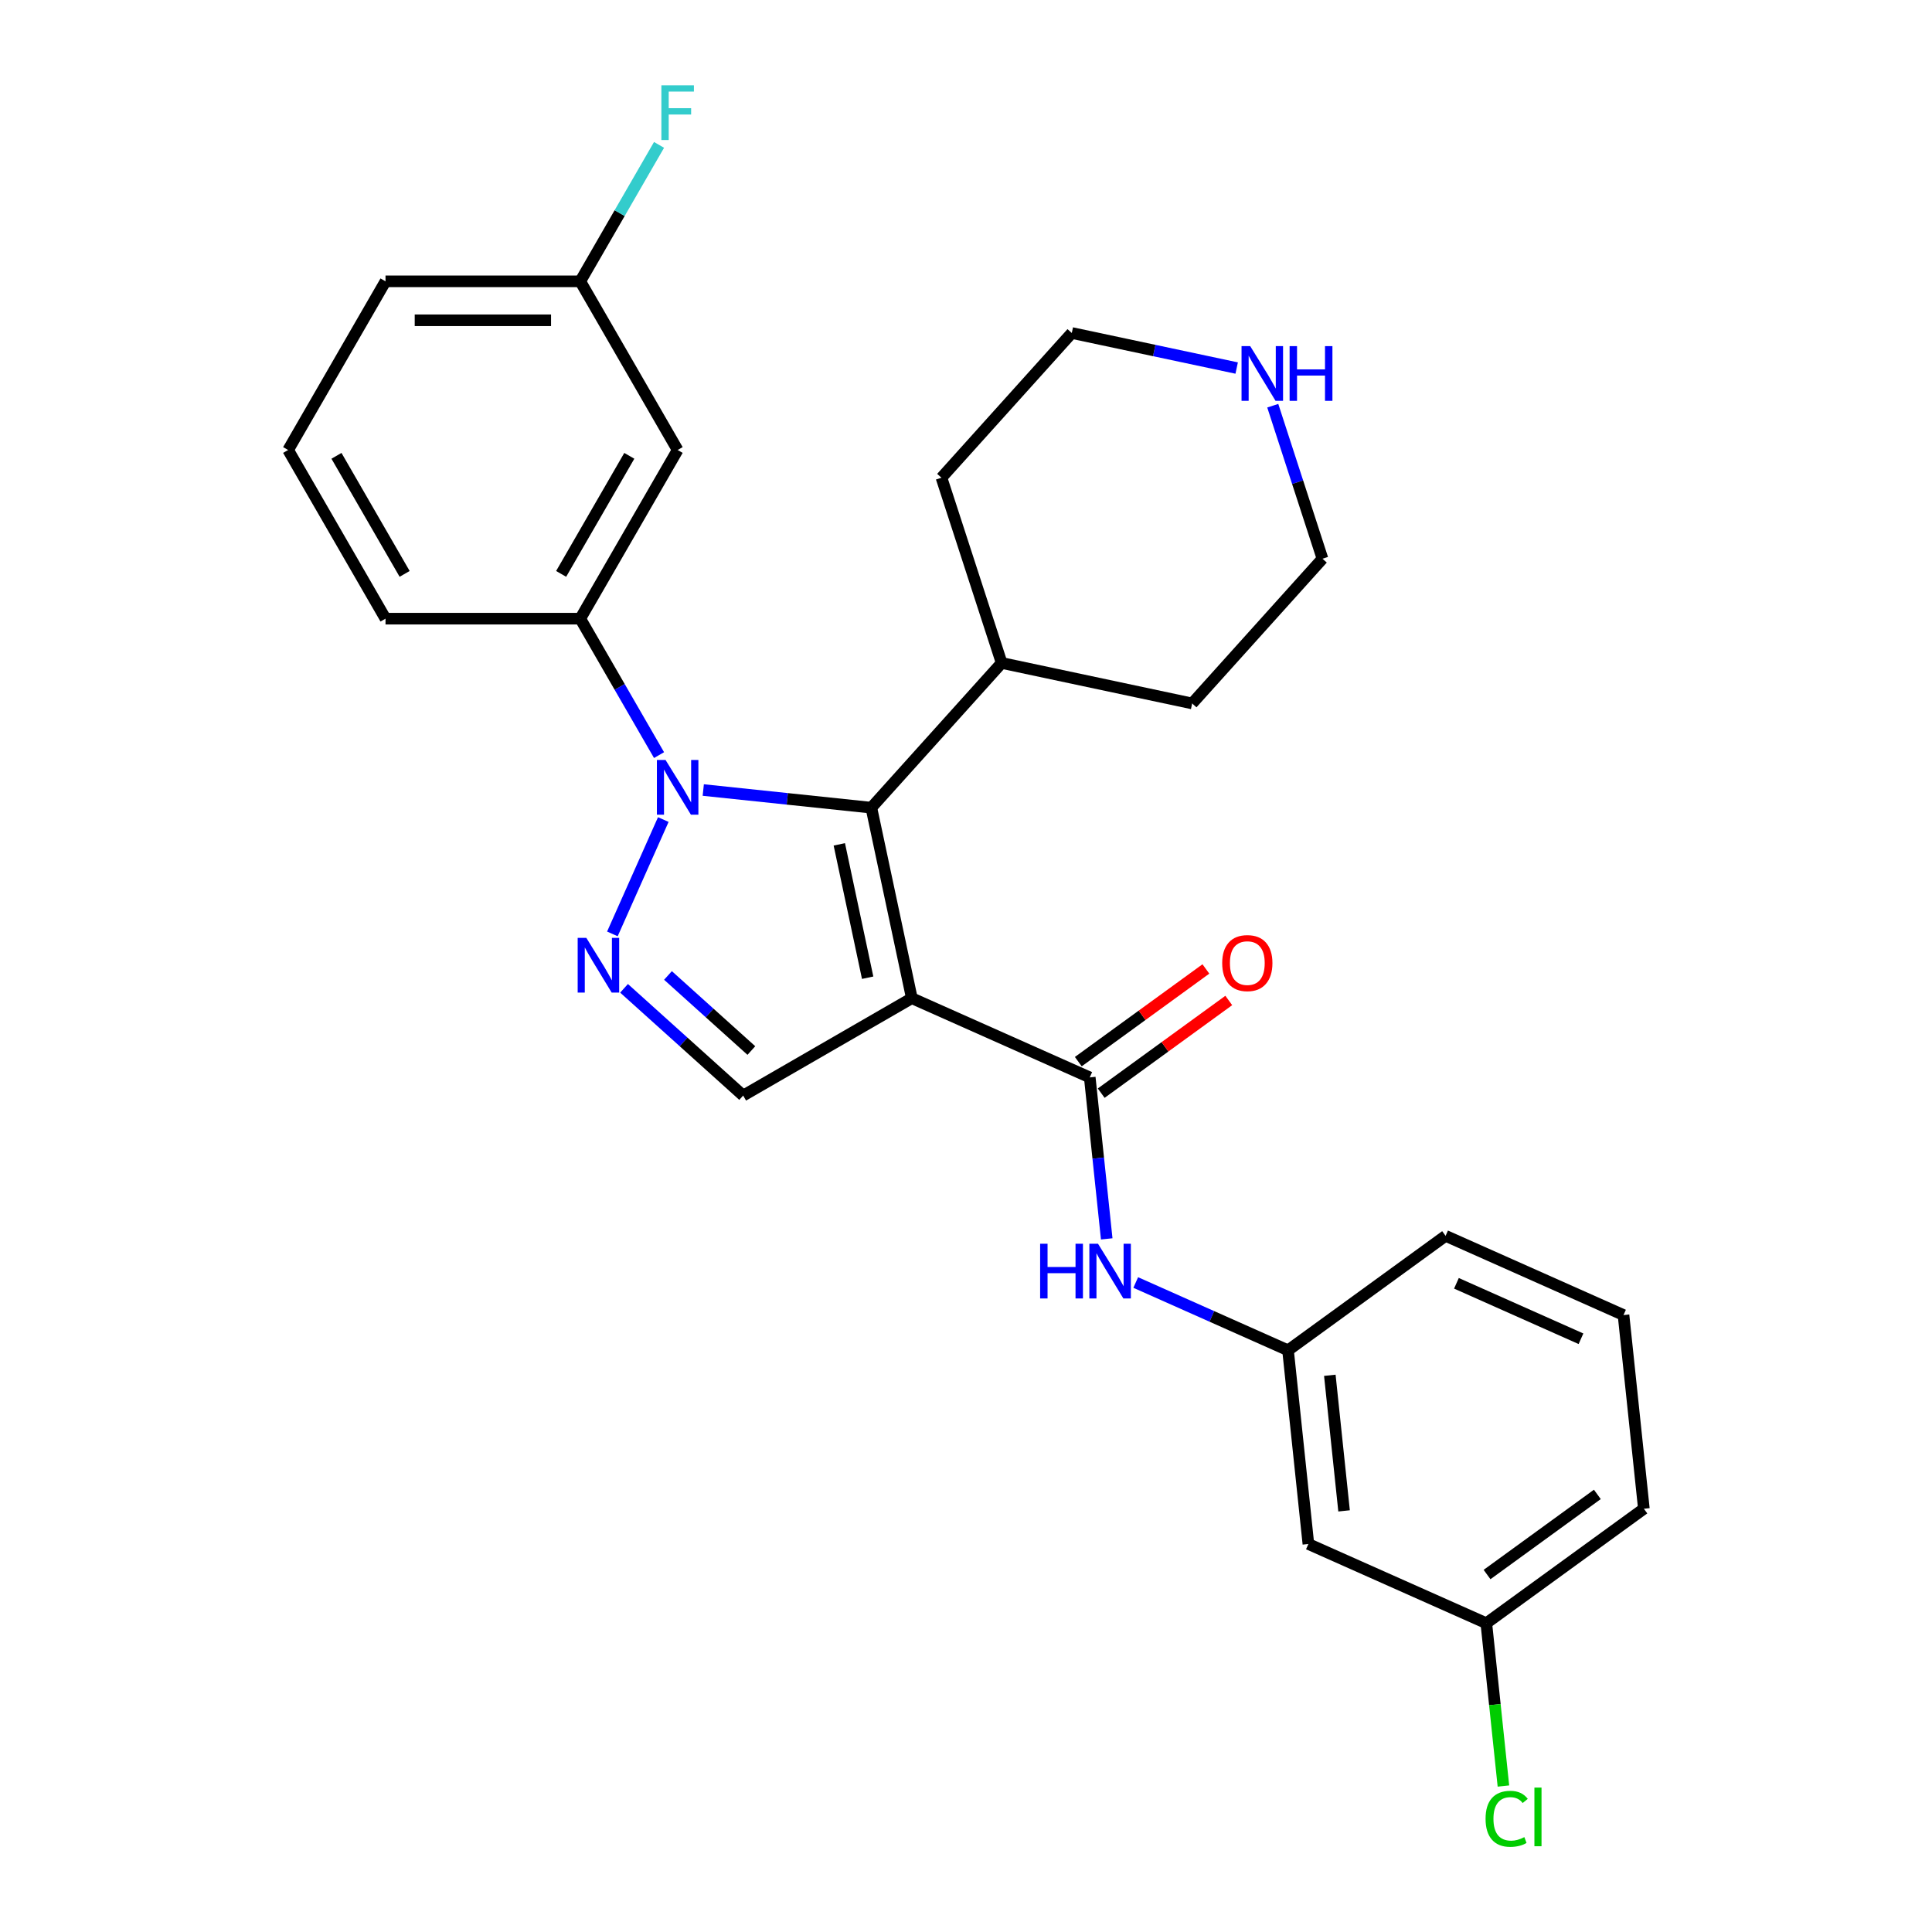 <?xml version='1.0' encoding='iso-8859-1'?>
<svg version='1.1' baseProfile='full'
              xmlns='http://www.w3.org/2000/svg'
                      xmlns:rdkit='http://www.rdkit.org/xml'
                      xmlns:xlink='http://www.w3.org/1999/xlink'
                  xml:space='preserve'
width='1000px' height='1000px' viewBox='0 0 1000 1000'>
<!-- END OF HEADER -->
<rect style='opacity:1.0;fill:#FFFFFF;stroke:none' width='1000' height='1000' x='0' y='0'> </rect>
<path class='bond-1' d='M 471.962,516.662 L 451.003,418.058' style='fill:none;fill-rule:evenodd;stroke:#000000;stroke-width:6px;stroke-linecap:butt;stroke-linejoin:miter;stroke-opacity:1' />
<path class='bond-1' d='M 449.097,506.063 L 434.426,437.04' style='fill:none;fill-rule:evenodd;stroke:#000000;stroke-width:6px;stroke-linecap:butt;stroke-linejoin:miter;stroke-opacity:1' />
<path class='bond-3' d='M 471.962,516.662 L 564.053,557.663' style='fill:none;fill-rule:evenodd;stroke:#000000;stroke-width:6px;stroke-linecap:butt;stroke-linejoin:miter;stroke-opacity:1' />
<path class='bond-4' d='M 471.962,516.662 L 384.661,567.065' style='fill:none;fill-rule:evenodd;stroke:#000000;stroke-width:6px;stroke-linecap:butt;stroke-linejoin:miter;stroke-opacity:1' />
<path class='bond-0' d='M 364.009,408.914 L 407.506,413.486' style='fill:none;fill-rule:evenodd;stroke:#0000FF;stroke-width:6px;stroke-linecap:butt;stroke-linejoin:miter;stroke-opacity:1' />
<path class='bond-0' d='M 407.506,413.486 L 451.003,418.058' style='fill:none;fill-rule:evenodd;stroke:#000000;stroke-width:6px;stroke-linecap:butt;stroke-linejoin:miter;stroke-opacity:1' />
<path class='bond-5' d='M 341.118,390.841 L 320.732,355.53' style='fill:none;fill-rule:evenodd;stroke:#0000FF;stroke-width:6px;stroke-linecap:butt;stroke-linejoin:miter;stroke-opacity:1' />
<path class='bond-5' d='M 320.732,355.53 L 300.345,320.22' style='fill:none;fill-rule:evenodd;stroke:#000000;stroke-width:6px;stroke-linecap:butt;stroke-linejoin:miter;stroke-opacity:1' />
<path class='bond-27' d='M 343.322,424.201 L 316.97,483.389' style='fill:none;fill-rule:evenodd;stroke:#0000FF;stroke-width:6px;stroke-linecap:butt;stroke-linejoin:miter;stroke-opacity:1' />
<path class='bond-9' d='M 451.003,418.058 L 518.456,343.144' style='fill:none;fill-rule:evenodd;stroke:#000000;stroke-width:6px;stroke-linecap:butt;stroke-linejoin:miter;stroke-opacity:1' />
<path class='bond-2' d='M 323.007,511.552 L 353.834,539.308' style='fill:none;fill-rule:evenodd;stroke:#0000FF;stroke-width:6px;stroke-linecap:butt;stroke-linejoin:miter;stroke-opacity:1' />
<path class='bond-2' d='M 353.834,539.308 L 384.661,567.065' style='fill:none;fill-rule:evenodd;stroke:#000000;stroke-width:6px;stroke-linecap:butt;stroke-linejoin:miter;stroke-opacity:1' />
<path class='bond-2' d='M 345.746,504.896 L 367.324,524.326' style='fill:none;fill-rule:evenodd;stroke:#0000FF;stroke-width:6px;stroke-linecap:butt;stroke-linejoin:miter;stroke-opacity:1' />
<path class='bond-2' d='M 367.324,524.326 L 388.903,543.755' style='fill:none;fill-rule:evenodd;stroke:#000000;stroke-width:6px;stroke-linecap:butt;stroke-linejoin:miter;stroke-opacity:1' />
<path class='bond-6' d='M 564.053,557.663 L 568.445,599.451' style='fill:none;fill-rule:evenodd;stroke:#000000;stroke-width:6px;stroke-linecap:butt;stroke-linejoin:miter;stroke-opacity:1' />
<path class='bond-6' d='M 568.445,599.451 L 572.837,641.238' style='fill:none;fill-rule:evenodd;stroke:#0000FF;stroke-width:6px;stroke-linecap:butt;stroke-linejoin:miter;stroke-opacity:1' />
<path class='bond-8' d='M 569.979,565.819 L 602.996,541.831' style='fill:none;fill-rule:evenodd;stroke:#000000;stroke-width:6px;stroke-linecap:butt;stroke-linejoin:miter;stroke-opacity:1' />
<path class='bond-8' d='M 602.996,541.831 L 636.013,517.842' style='fill:none;fill-rule:evenodd;stroke:#FF0000;stroke-width:6px;stroke-linecap:butt;stroke-linejoin:miter;stroke-opacity:1' />
<path class='bond-8' d='M 558.128,549.508 L 591.145,525.52' style='fill:none;fill-rule:evenodd;stroke:#000000;stroke-width:6px;stroke-linecap:butt;stroke-linejoin:miter;stroke-opacity:1' />
<path class='bond-8' d='M 591.145,525.52 L 624.162,501.531' style='fill:none;fill-rule:evenodd;stroke:#FF0000;stroke-width:6px;stroke-linecap:butt;stroke-linejoin:miter;stroke-opacity:1' />
<path class='bond-7' d='M 300.345,320.22 L 350.748,232.919' style='fill:none;fill-rule:evenodd;stroke:#000000;stroke-width:6px;stroke-linecap:butt;stroke-linejoin:miter;stroke-opacity:1' />
<path class='bond-7' d='M 290.445,297.044 L 325.728,235.933' style='fill:none;fill-rule:evenodd;stroke:#000000;stroke-width:6px;stroke-linecap:butt;stroke-linejoin:miter;stroke-opacity:1' />
<path class='bond-17' d='M 300.345,320.22 L 199.539,320.22' style='fill:none;fill-rule:evenodd;stroke:#000000;stroke-width:6px;stroke-linecap:butt;stroke-linejoin:miter;stroke-opacity:1' />
<path class='bond-10' d='M 587.851,663.822 L 627.266,681.371' style='fill:none;fill-rule:evenodd;stroke:#0000FF;stroke-width:6px;stroke-linecap:butt;stroke-linejoin:miter;stroke-opacity:1' />
<path class='bond-10' d='M 627.266,681.371 L 666.682,698.92' style='fill:none;fill-rule:evenodd;stroke:#000000;stroke-width:6px;stroke-linecap:butt;stroke-linejoin:miter;stroke-opacity:1' />
<path class='bond-13' d='M 350.748,232.919 L 300.345,145.617' style='fill:none;fill-rule:evenodd;stroke:#000000;stroke-width:6px;stroke-linecap:butt;stroke-linejoin:miter;stroke-opacity:1' />
<path class='bond-23' d='M 518.456,343.144 L 487.305,247.271' style='fill:none;fill-rule:evenodd;stroke:#000000;stroke-width:6px;stroke-linecap:butt;stroke-linejoin:miter;stroke-opacity:1' />
<path class='bond-24' d='M 518.456,343.144 L 617.06,364.103' style='fill:none;fill-rule:evenodd;stroke:#000000;stroke-width:6px;stroke-linecap:butt;stroke-linejoin:miter;stroke-opacity:1' />
<path class='bond-12' d='M 666.682,698.92 L 677.219,799.174' style='fill:none;fill-rule:evenodd;stroke:#000000;stroke-width:6px;stroke-linecap:butt;stroke-linejoin:miter;stroke-opacity:1' />
<path class='bond-12' d='M 688.313,711.85 L 695.689,782.028' style='fill:none;fill-rule:evenodd;stroke:#000000;stroke-width:6px;stroke-linecap:butt;stroke-linejoin:miter;stroke-opacity:1' />
<path class='bond-22' d='M 666.682,698.92 L 748.236,639.667' style='fill:none;fill-rule:evenodd;stroke:#000000;stroke-width:6px;stroke-linecap:butt;stroke-linejoin:miter;stroke-opacity:1' />
<path class='bond-11' d='M 658.781,209.996 L 671.647,249.593' style='fill:none;fill-rule:evenodd;stroke:#0000FF;stroke-width:6px;stroke-linecap:butt;stroke-linejoin:miter;stroke-opacity:1' />
<path class='bond-11' d='M 671.647,249.593 L 684.512,289.189' style='fill:none;fill-rule:evenodd;stroke:#000000;stroke-width:6px;stroke-linecap:butt;stroke-linejoin:miter;stroke-opacity:1' />
<path class='bond-28' d='M 640.101,190.498 L 597.429,181.427' style='fill:none;fill-rule:evenodd;stroke:#0000FF;stroke-width:6px;stroke-linecap:butt;stroke-linejoin:miter;stroke-opacity:1' />
<path class='bond-28' d='M 597.429,181.427 L 554.758,172.357' style='fill:none;fill-rule:evenodd;stroke:#000000;stroke-width:6px;stroke-linecap:butt;stroke-linejoin:miter;stroke-opacity:1' />
<path class='bond-14' d='M 677.219,799.174 L 769.311,840.176' style='fill:none;fill-rule:evenodd;stroke:#000000;stroke-width:6px;stroke-linecap:butt;stroke-linejoin:miter;stroke-opacity:1' />
<path class='bond-15' d='M 300.345,145.617 L 320.732,110.307' style='fill:none;fill-rule:evenodd;stroke:#000000;stroke-width:6px;stroke-linecap:butt;stroke-linejoin:miter;stroke-opacity:1' />
<path class='bond-15' d='M 320.732,110.307 L 341.118,74.996' style='fill:none;fill-rule:evenodd;stroke:#33CCCC;stroke-width:6px;stroke-linecap:butt;stroke-linejoin:miter;stroke-opacity:1' />
<path class='bond-30' d='M 300.345,145.617 L 199.539,145.617' style='fill:none;fill-rule:evenodd;stroke:#000000;stroke-width:6px;stroke-linecap:butt;stroke-linejoin:miter;stroke-opacity:1' />
<path class='bond-30' d='M 285.224,165.779 L 214.66,165.779' style='fill:none;fill-rule:evenodd;stroke:#000000;stroke-width:6px;stroke-linecap:butt;stroke-linejoin:miter;stroke-opacity:1' />
<path class='bond-16' d='M 769.311,840.176 L 773.739,882.313' style='fill:none;fill-rule:evenodd;stroke:#000000;stroke-width:6px;stroke-linecap:butt;stroke-linejoin:miter;stroke-opacity:1' />
<path class='bond-16' d='M 773.739,882.313 L 778.168,924.45' style='fill:none;fill-rule:evenodd;stroke:#00CC00;stroke-width:6px;stroke-linecap:butt;stroke-linejoin:miter;stroke-opacity:1' />
<path class='bond-29' d='M 769.311,840.176 L 850.865,780.923' style='fill:none;fill-rule:evenodd;stroke:#000000;stroke-width:6px;stroke-linecap:butt;stroke-linejoin:miter;stroke-opacity:1' />
<path class='bond-29' d='M 769.693,814.977 L 826.781,773.5' style='fill:none;fill-rule:evenodd;stroke:#000000;stroke-width:6px;stroke-linecap:butt;stroke-linejoin:miter;stroke-opacity:1' />
<path class='bond-18' d='M 199.539,320.22 L 149.135,232.919' style='fill:none;fill-rule:evenodd;stroke:#000000;stroke-width:6px;stroke-linecap:butt;stroke-linejoin:miter;stroke-opacity:1' />
<path class='bond-18' d='M 209.438,297.044 L 174.156,235.933' style='fill:none;fill-rule:evenodd;stroke:#000000;stroke-width:6px;stroke-linecap:butt;stroke-linejoin:miter;stroke-opacity:1' />
<path class='bond-25' d='M 149.135,232.919 L 199.539,145.617' style='fill:none;fill-rule:evenodd;stroke:#000000;stroke-width:6px;stroke-linecap:butt;stroke-linejoin:miter;stroke-opacity:1' />
<path class='bond-19' d='M 840.328,680.669 L 748.236,639.667' style='fill:none;fill-rule:evenodd;stroke:#000000;stroke-width:6px;stroke-linecap:butt;stroke-linejoin:miter;stroke-opacity:1' />
<path class='bond-19' d='M 818.314,692.937 L 753.85,664.236' style='fill:none;fill-rule:evenodd;stroke:#000000;stroke-width:6px;stroke-linecap:butt;stroke-linejoin:miter;stroke-opacity:1' />
<path class='bond-26' d='M 840.328,680.669 L 850.865,780.923' style='fill:none;fill-rule:evenodd;stroke:#000000;stroke-width:6px;stroke-linecap:butt;stroke-linejoin:miter;stroke-opacity:1' />
<path class='bond-20' d='M 684.512,289.189 L 617.06,364.103' style='fill:none;fill-rule:evenodd;stroke:#000000;stroke-width:6px;stroke-linecap:butt;stroke-linejoin:miter;stroke-opacity:1' />
<path class='bond-21' d='M 554.758,172.357 L 487.305,247.271' style='fill:none;fill-rule:evenodd;stroke:#000000;stroke-width:6px;stroke-linecap:butt;stroke-linejoin:miter;stroke-opacity:1' />
<path  class='atom-1' d='M 344.488 393.361
L 353.768 408.361
Q 354.688 409.841, 356.168 412.521
Q 357.648 415.201, 357.728 415.361
L 357.728 393.361
L 361.488 393.361
L 361.488 421.681
L 357.608 421.681
L 347.648 405.281
Q 346.488 403.361, 345.248 401.161
Q 344.048 398.961, 343.688 398.281
L 343.688 421.681
L 340.008 421.681
L 340.008 393.361
L 344.488 393.361
' fill='#0000FF'/>
<path  class='atom-3' d='M 303.487 485.452
L 312.767 500.452
Q 313.687 501.932, 315.167 504.612
Q 316.647 507.292, 316.727 507.452
L 316.727 485.452
L 320.487 485.452
L 320.487 513.772
L 316.607 513.772
L 306.647 497.372
Q 305.487 495.452, 304.247 493.252
Q 303.047 491.052, 302.687 490.372
L 302.687 513.772
L 299.007 513.772
L 299.007 485.452
L 303.487 485.452
' fill='#0000FF'/>
<path  class='atom-7' d='M 538.37 643.758
L 542.21 643.758
L 542.21 655.798
L 556.69 655.798
L 556.69 643.758
L 560.53 643.758
L 560.53 672.078
L 556.69 672.078
L 556.69 658.998
L 542.21 658.998
L 542.21 672.078
L 538.37 672.078
L 538.37 643.758
' fill='#0000FF'/>
<path  class='atom-7' d='M 568.33 643.758
L 577.61 658.758
Q 578.53 660.238, 580.01 662.918
Q 581.49 665.598, 581.57 665.758
L 581.57 643.758
L 585.33 643.758
L 585.33 672.078
L 581.45 672.078
L 571.49 655.678
Q 570.33 653.758, 569.09 651.558
Q 567.89 649.358, 567.53 648.678
L 567.53 672.078
L 563.85 672.078
L 563.85 643.758
L 568.33 643.758
' fill='#0000FF'/>
<path  class='atom-9' d='M 632.608 498.491
Q 632.608 491.691, 635.968 487.891
Q 639.328 484.091, 645.608 484.091
Q 651.888 484.091, 655.248 487.891
Q 658.608 491.691, 658.608 498.491
Q 658.608 505.371, 655.208 509.291
Q 651.808 513.171, 645.608 513.171
Q 639.368 513.171, 635.968 509.291
Q 632.608 505.411, 632.608 498.491
M 645.608 509.971
Q 649.928 509.971, 652.248 507.091
Q 654.608 504.171, 654.608 498.491
Q 654.608 492.931, 652.248 490.131
Q 649.928 487.291, 645.608 487.291
Q 641.288 487.291, 638.928 490.091
Q 636.608 492.891, 636.608 498.491
Q 636.608 504.211, 638.928 507.091
Q 641.288 509.971, 645.608 509.971
' fill='#FF0000'/>
<path  class='atom-12' d='M 647.101 179.156
L 656.381 194.156
Q 657.301 195.636, 658.781 198.316
Q 660.261 200.996, 660.341 201.156
L 660.341 179.156
L 664.101 179.156
L 664.101 207.476
L 660.221 207.476
L 650.261 191.076
Q 649.101 189.156, 647.861 186.956
Q 646.661 184.756, 646.301 184.076
L 646.301 207.476
L 642.621 207.476
L 642.621 179.156
L 647.101 179.156
' fill='#0000FF'/>
<path  class='atom-12' d='M 667.501 179.156
L 671.341 179.156
L 671.341 191.196
L 685.821 191.196
L 685.821 179.156
L 689.661 179.156
L 689.661 207.476
L 685.821 207.476
L 685.821 194.396
L 671.341 194.396
L 671.341 207.476
L 667.501 207.476
L 667.501 179.156
' fill='#0000FF'/>
<path  class='atom-16' d='M 342.328 44.156
L 359.168 44.156
L 359.168 47.396
L 346.128 47.396
L 346.128 55.996
L 357.728 55.996
L 357.728 59.276
L 346.128 59.276
L 346.128 72.476
L 342.328 72.476
L 342.328 44.156
' fill='#33CCCC'/>
<path  class='atom-17' d='M 768.928 941.41
Q 768.928 934.37, 772.208 930.69
Q 775.528 926.97, 781.808 926.97
Q 787.648 926.97, 790.768 931.09
L 788.128 933.25
Q 785.848 930.25, 781.808 930.25
Q 777.528 930.25, 775.248 933.13
Q 773.008 935.97, 773.008 941.41
Q 773.008 947.01, 775.328 949.89
Q 777.688 952.77, 782.248 952.77
Q 785.368 952.77, 789.008 950.89
L 790.128 953.89
Q 788.648 954.85, 786.408 955.41
Q 784.168 955.97, 781.688 955.97
Q 775.528 955.97, 772.208 952.21
Q 768.928 948.45, 768.928 941.41
' fill='#00CC00'/>
<path  class='atom-17' d='M 794.208 925.25
L 797.888 925.25
L 797.888 955.61
L 794.208 955.61
L 794.208 925.25
' fill='#00CC00'/>
</svg>
